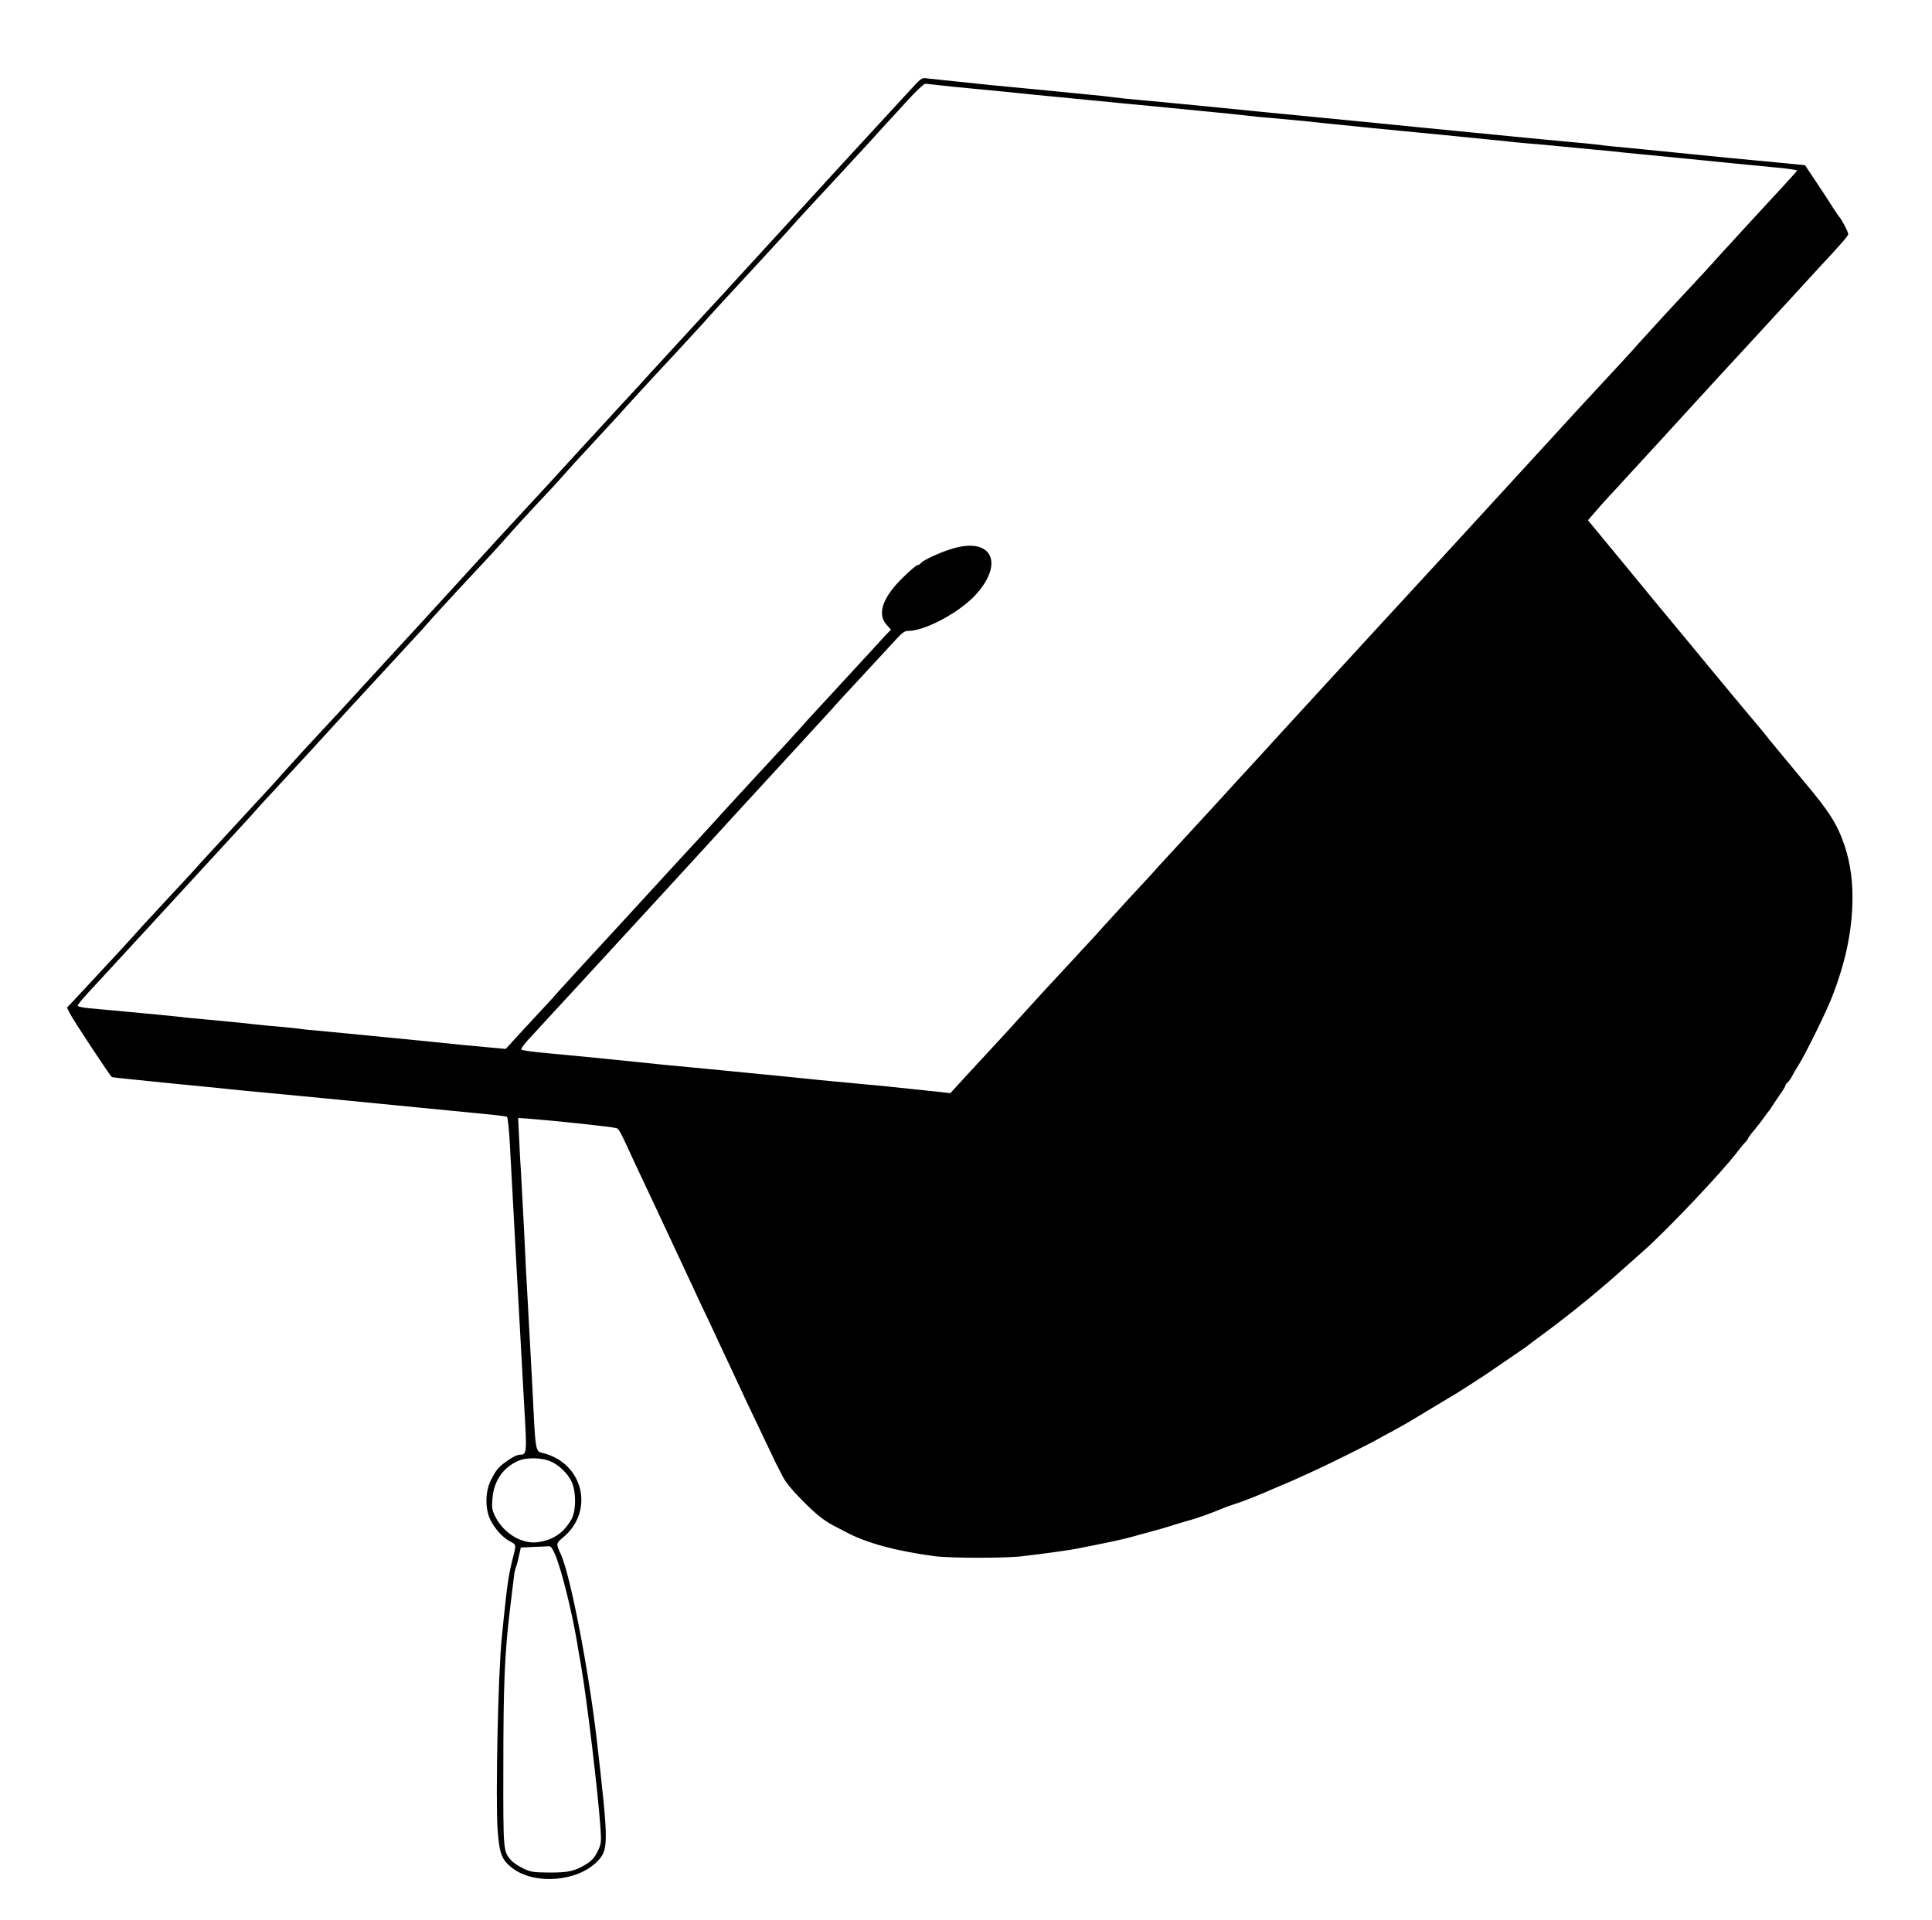 <svg xmlns="http://www.w3.org/2000/svg" width="1722.667" height="1712" viewBox="0 0 1292 1284" preserveAspectRatio="xMidYMid meet" xmlns:v="https://vecta.io/nano"><path d="M607.9 61.1l-22.4 24.3-18.5 20.1-38 41.5-37.1 40.5c-2.4 2.7-11.1 12.2-19.4 21.1L435 249.4c-1.9 2.2-10.2 11.3-18.5 20.2l-28.5 31-21.5 23.5-17 18.4-17 18.4-21 23L284 414l-27.5 29.9L228 475l-25.6 27.6-13.5 14.9c-1.8 2.2-9.7 10.8-17.4 19.1L134 577.3c-1.9 2.3-10.5 11.6-19 20.7l-19.8 21.4c-6.6 7.5-20.4 22.5-36.1 39.3L44.8 674l1.9 3.8c2 4.1 26.9 41.9 28.1 42.6.4.2 6.1.9 12.7 1.5l26.5 2.7 24.5 2.4 24.5 2.5 26.5 2.5 26 2.5 108.3 10.6c7.8.7 14.7 1.6 15.2 1.9.6.4 1.5 8.9 2 19.1l2 36.9 2 37 5.6 101.2c1.8 30.3 1.7 31.8-2.6 31.8-2.1 0-5.2 1.5-10 5-4.6 3.3-6.4 5.4-9.7 12-3.8 7.4-4 19-.5 26.3 2.9 6.1 8.5 12.3 13.4 14.8 4.1 2.1 4.1 2 1.8 10.9-2.7 10.6-3.7 16.9-6 39l-1.5 15c-2.4 23.4-4.2 108.1-2.7 128.3 1.2 15.8 2.8 19.9 9.9 25.3 14.9 11.3 43.4 9.1 56.7-4.5 7.7-7.9 7.7-11.7-.4-82.1-5.5-47.1-17.7-110-24-123.5-3.2-6.9-3.2-7.2 1.4-11 21.3-17.5 13.9-49.6-13-56.5-5.6-1.4-5.2.8-7.5-46.5l-3.4-62.5c-.3-4.1-1.2-21.9-2-39.5l-2.1-39.5c-.3-4.1-.9-14-1.2-21.9l-.7-14.3 8.5.6c17.8 1.4 54.3 5.3 57.2 6.2 1.8.5 2.4 1.8 12.8 24.4l12 25.5 7.5 16 7 15 11 23.5c3.1 6.9 8.3 17.9 11.5 24.5l7.7 16.5 6.8 14.5 11.2 24L519 979l4.6 8.9c1.7 3.4 6.5 9.3 12.8 15.6 10.1 10.2 15.2 14.1 23.6 18.3l6 3.1c13.4 7.2 33.8 12.7 59.1 16 10.8 1.4 47.6 1.4 58.8 0 17.6-2.1 30.7-4 35.6-4.9 23.3-4.6 30.3-6.1 36.5-7.8l13.5-3.7c5.5-1.4 12.5-3.5 15.5-4.5s8.2-2.5 11.5-3.4c5.2-1.5 14-4.7 21-7.6 1.1-.5 4-1.6 6.5-2.4s5.6-1.9 7-2.4 4.5-1.8 7-2.7l8.5-3.5c2.2-1 6.9-3 10.5-4.5s9.4-4 13-5.7l12-5.5c6.8-3.1 34.4-16.8 38.5-19.2 1.7-1 6.6-3.7 11-6l10-5.6 33.3-20c1.5-.9 17.2-11 21.4-13.9l23.8-16.3c.8-.7 6.9-5.2 13.5-10.1 15.1-11.1 35-27.3 47.9-38.8l18-16c15.9-14.1 52.7-53 62.8-66.4 1.4-1.9 3.5-4.5 4.7-5.7s2.1-2.5 2.1-2.8c0-.4 1.9-3 4.3-5.8 2.4-2.9 5.4-6.8 6.7-8.7s2.7-3.7 3-4 1-1.3 1.5-2.2l5.2-7.8c2.4-3.3 4.3-6.4 4.3-6.9s.6-1.4 1.4-2c.8-.7 2.2-2.6 3.1-4.4s2.9-5.2 4.5-7.7c4.5-7.1 18.5-35.6 22.3-45.5 8.4-21.7 12.6-40.8 13.4-60.1.6-15.7-1-28.2-5.2-40.9-4.8-14.2-10.2-22.7-27.3-43l-23.2-28c-.8-1.2-3.4-4.4-5.7-7.1l-12.9-15.4-11.8-14.2L1142 445l-19-23-17-20.5-21.7-26.4-19.3-23.4-3.1-3.7 5.3-6.1c2.9-3.4 7-8 9.2-10.3 2.1-2.2 7.3-7.9 11.5-12.5l22.6-24.6 37.5-41 19-20.6 28.5-31 21-22.9c15.3-16.4 19.5-21.3 19.5-22.5 0-1.3-4.9-10.7-6.1-11.5-.3-.3-2.1-2.9-4-5.9-1.8-3-6.8-10.6-11.1-17l-7.7-11.6-17.3-1.7-33.8-3.2-26-2.6-40-4c-6.9-.6-15.6-1.4-19.5-2-3.8-.5-12.8-1.4-20-2l-26.5-2.5-25.5-2.5-25.5-2.5-24.5-2.4-26-2.6-41-4-40-3.9-26-2.6-25.5-2.5-26.5-2.5c-7.1-.6-15.9-1.5-19.5-2s-9.6-1.2-13.5-1.5l-30.5-3-36.5-3.5-44-4.6c-3-.5-3.7-.1-11.6 8.7zM628 57c4.1.5 12.9 1.4 19.5 2l21 2 24.5 2.5 31 3 26.5 2.6 20 1.9 51 5 14 1.5c1.7.3 8.6 1 15.5 1.5l21.5 2c5 .6 15.8 1.7 24 2.5l20.5 2.1 55.5 5.4 35 3.5c1.7.3 8.4.9 15 1.5 6.6.5 16.5 1.4 22 2l21 2c6.1.5 15.1 1.4 20 2l51 5 25 2.5 26.8 2.6c7.5.7 13.6 1.6 13.5 2-.3.7-9.9 11.1-32.8 35.9l-18.5 20.2c-4.4 5-16.6 18.3-38 41.2l-17.4 19.1c-3.4 4-9.1 10.1-39.1 42.5l-28.5 31.1-27.5 30-27.5 30-28.5 31-29 31.5-28 30.5-26.5 28.9-19 20.8-11.5 12.5-19 20.8-37 40.2c-1.9 2.3-10.5 11.6-19 20.7l-17.9 19.6c-2.4 2.8-5.7 6.4-37.7 40.9L680.7 682c-2.2 2.5-7.1 7.9-11 12.1L649 716.5l-13.5 14.7-5-.6-20-2.1-19-2-16-1.5-26.5-2.5-24.5-2.5-24.5-2.4-26.5-2.6-26.5-2.5-24.5-2.5-24.5-2.5-31.4-3c-9.4-.8-17.4-1.9-17.9-2.4-.6-.6 2-4.1 7-9.3l11.3-12.3 19-20.6 28.5-31L442 599l27.5-30 21-23 17-18.5 17-18.5 32.1-35c2.1-2.5 10.4-11.5 18.4-20.1l21.9-23.7c6.2-6.9 7.8-8.2 10.5-8.2 11.3 0 34.5-12.5 45.2-24.3 19.4-21.5 10.3-38.8-16.1-30.6-7.9 2.4-19 7.5-20.6 9.5-.6.8-1.7 1.4-2.4 1.4s-5.1 3.8-9.8 8.4c-13.5 13.3-17.3 24.3-10.8 31.5l2.9 3.3-3.5 3.6-11.1 12.1L559 461l-18.8 20.4c-5.9 6.8-19.1 21.1-37.2 40.6l-19.5 21.2c-4.3 4.9-13.9 15.3-36.5 39.8l-27.5 30-28 30.4-17.9 19.6c-1.6 1.9-6.5 7.4-11 12.1l-16.2 17.5-8.2 9-8.8-.8-18.4-1.7-25.5-2.6-52-5.1-21-2c-3.3-.2-9.1-.8-13-1.4-3.8-.5-10.6-1.1-15-1.5-4.4-.3-11.4-1-15.5-1.5s-13.3-1.4-20.5-2.1l-21.5-2c-4.7-.6-13.2-1.4-19-2l-25.5-2.4-22.7-2.1c-4.6-.4-7.8-1.1-7.8-1.8 0-.6 3-4.3 6.5-8.1l13.3-14.4L94 626l19.5-21.2 36.5-39.7 18-19.6c3.3-3.9 8.2-9.2 39-42.5l27.5-30.1 27.6-29.9 20-21.7c6.9-8 20.8-23.1 36.9-40.3 7-7.4 14.6-15.8 17-18.5 5.6-6.5 20.3-22.5 30.6-33.4 4.5-4.7 9.4-10.2 11-12.1s9.6-10.7 17.9-19.6l19-20.6c5.5-6.2 19.1-21.1 37.5-40.8l18.6-20.2c3.5-4.1 16.8-18.6 37.4-40.8l18-19.6c4.3-5 17.5-19.4 38-41.4l18.9-20.5c1.9-2.2 6.2-6.9 9.5-10.5 3.4-3.6 10.3-11.2 15.4-16.8 5.2-5.6 10.1-10.2 11-10.2l9.2 1zM368 977.4c5.4 2.2 11.5 8 14.1 13.3 3.3 6.9 3.3 20.1-.1 25.8-5.2 8.9-12 13.5-22.1 15-10.6 1.6-22.9-5.7-28.6-16.9-2.2-4.4-2.5-5.9-2-12.1.9-12.4 7.8-21.9 18.7-25.9 5.3-1.8 14.6-1.5 20 .8zm3.4 62.8c4.3 10.5 11.1 38 14.5 58.3.5 3.3 1.6 9.8 2.5 14.5 4.1 23.7 11.6 86.5 13.2 110.3.6 9.2.4 10.1-2 15.2-2 4-3.9 6.1-7.4 8.3-7.9 4.8-11.7 5.7-24.7 5.7-10.8-.1-12.6-.3-17.5-2.7-3-1.4-6.7-3.8-8.1-5.4-5.4-6.1-5.4-5.6-5.3-62.9 0-55 .9-76.1 4.6-106.5l2.5-20.5c.2-2.2.8-4.9 1.3-6 .4-1.1 1.4-4.6 2-7.7l1.3-5.7 8.6-.4c4.7-.1 9.3-.4 10.2-.5 1.2-.1 2.5 1.7 4.3 6z"/></svg>
